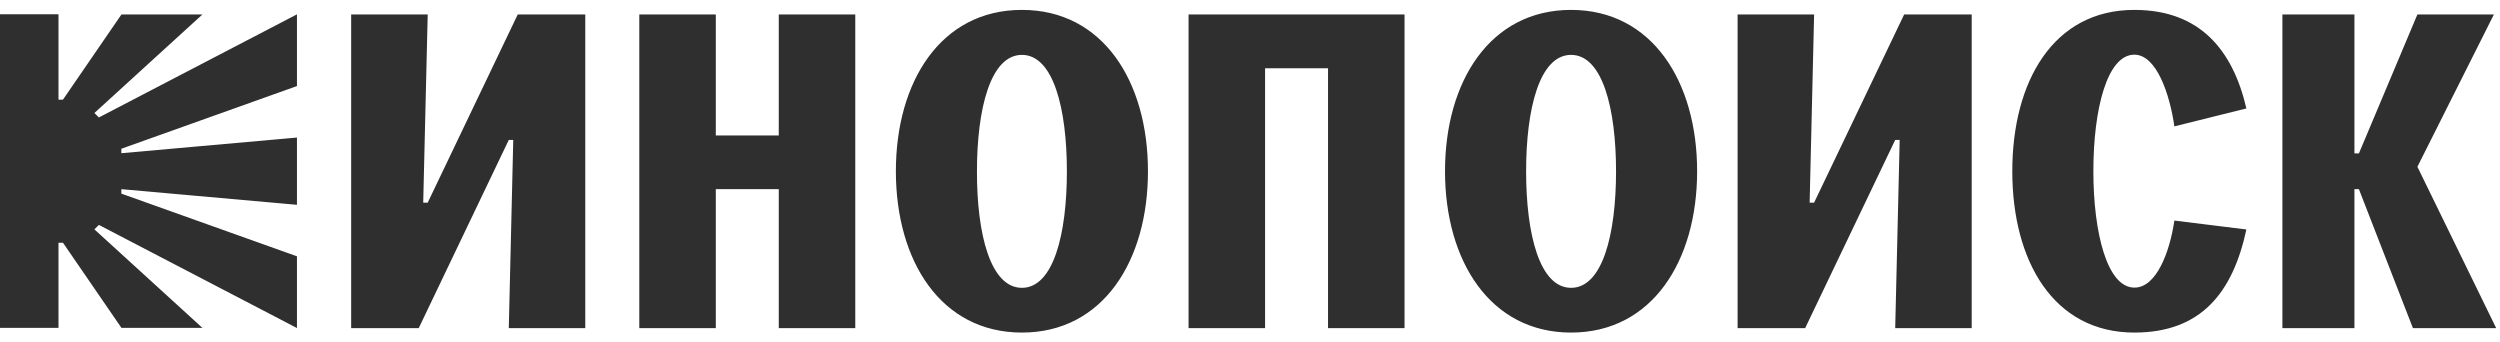 <?xml version="1.0" encoding="UTF-8"?> <svg xmlns="http://www.w3.org/2000/svg" width="146" height="20" viewBox="0 0 146 20" fill="none"> <path fill-rule="evenodd" clip-rule="evenodd" d="M52.319 10C52.319 4.765 54.945 0.578 59.68 0.578C64.416 0.578 67.041 4.765 67.041 10C67.041 15.236 64.415 19.422 59.681 19.422C54.945 19.422 52.319 15.236 52.319 10ZM59.68 16.809C61.522 16.809 62.306 13.668 62.306 10.007C62.306 6.345 61.516 3.205 59.68 3.205C57.844 3.205 57.054 6.346 57.054 10.007C57.048 13.668 57.838 16.809 59.68 16.809ZM3.416 0.844V5.819H3.677L7.093 0.844H11.822L5.513 6.599L5.774 6.86L17.342 0.838V5.026L7.087 8.687V8.947L17.342 8.033V11.961L7.087 11.047V11.308L17.342 14.968V19.157L5.774 13.134L5.513 13.395L11.822 19.149H7.093L3.677 14.175H3.416V19.149H0V0.832H3.416V0.844ZM20.509 0.844H24.978L24.716 11.834H24.978L30.236 0.844H34.18V19.163H29.713L29.974 8.172H29.713L24.453 19.164H20.508V0.844H20.509ZM41.803 0.844H37.335V19.163H41.803V11.047H45.48V19.163H49.948V0.844H45.48V7.913H41.803V0.844ZM82.025 0.844H69.412V19.163H73.88V3.985H77.557V19.163H82.025V0.844ZM84.389 10C84.389 4.765 87.015 0.578 91.751 0.578C96.48 0.578 99.112 4.765 99.112 10C99.112 15.236 96.486 19.422 91.751 19.422C87.022 19.422 84.389 15.236 84.389 10ZM91.751 16.809C93.593 16.809 94.377 13.668 94.377 10.007C94.377 6.345 93.587 3.205 91.751 3.205C89.909 3.205 89.125 6.346 89.125 10.007C89.125 13.668 89.909 16.809 91.751 16.809ZM105.944 0.844H101.476V19.163H105.421L110.68 8.172H110.941L110.68 19.163H115.148V0.844H111.203L105.944 11.834H105.683L105.944 0.844ZM126.983 12.881L131.189 13.401C130.399 17.063 128.564 19.422 124.644 19.422C119.915 19.422 117.518 15.236 117.518 10C117.518 4.765 119.908 0.578 124.644 0.578C128.481 0.578 130.399 2.932 131.189 6.333L126.983 7.38C126.722 5.546 125.956 3.193 124.644 3.193C123.069 3.193 122.253 6.333 122.253 9.994C122.253 13.629 123.069 16.796 124.644 16.796C125.932 16.809 126.715 14.715 126.983 12.881ZM137.499 0.845H133.292V19.163H137.499V11.047H137.76L140.915 19.163H145.778L141.176 9.74L145.644 0.844H141.176L137.76 8.96H137.499V0.844V0.845Z" fill="#2F2F2F"></path> </svg> 
